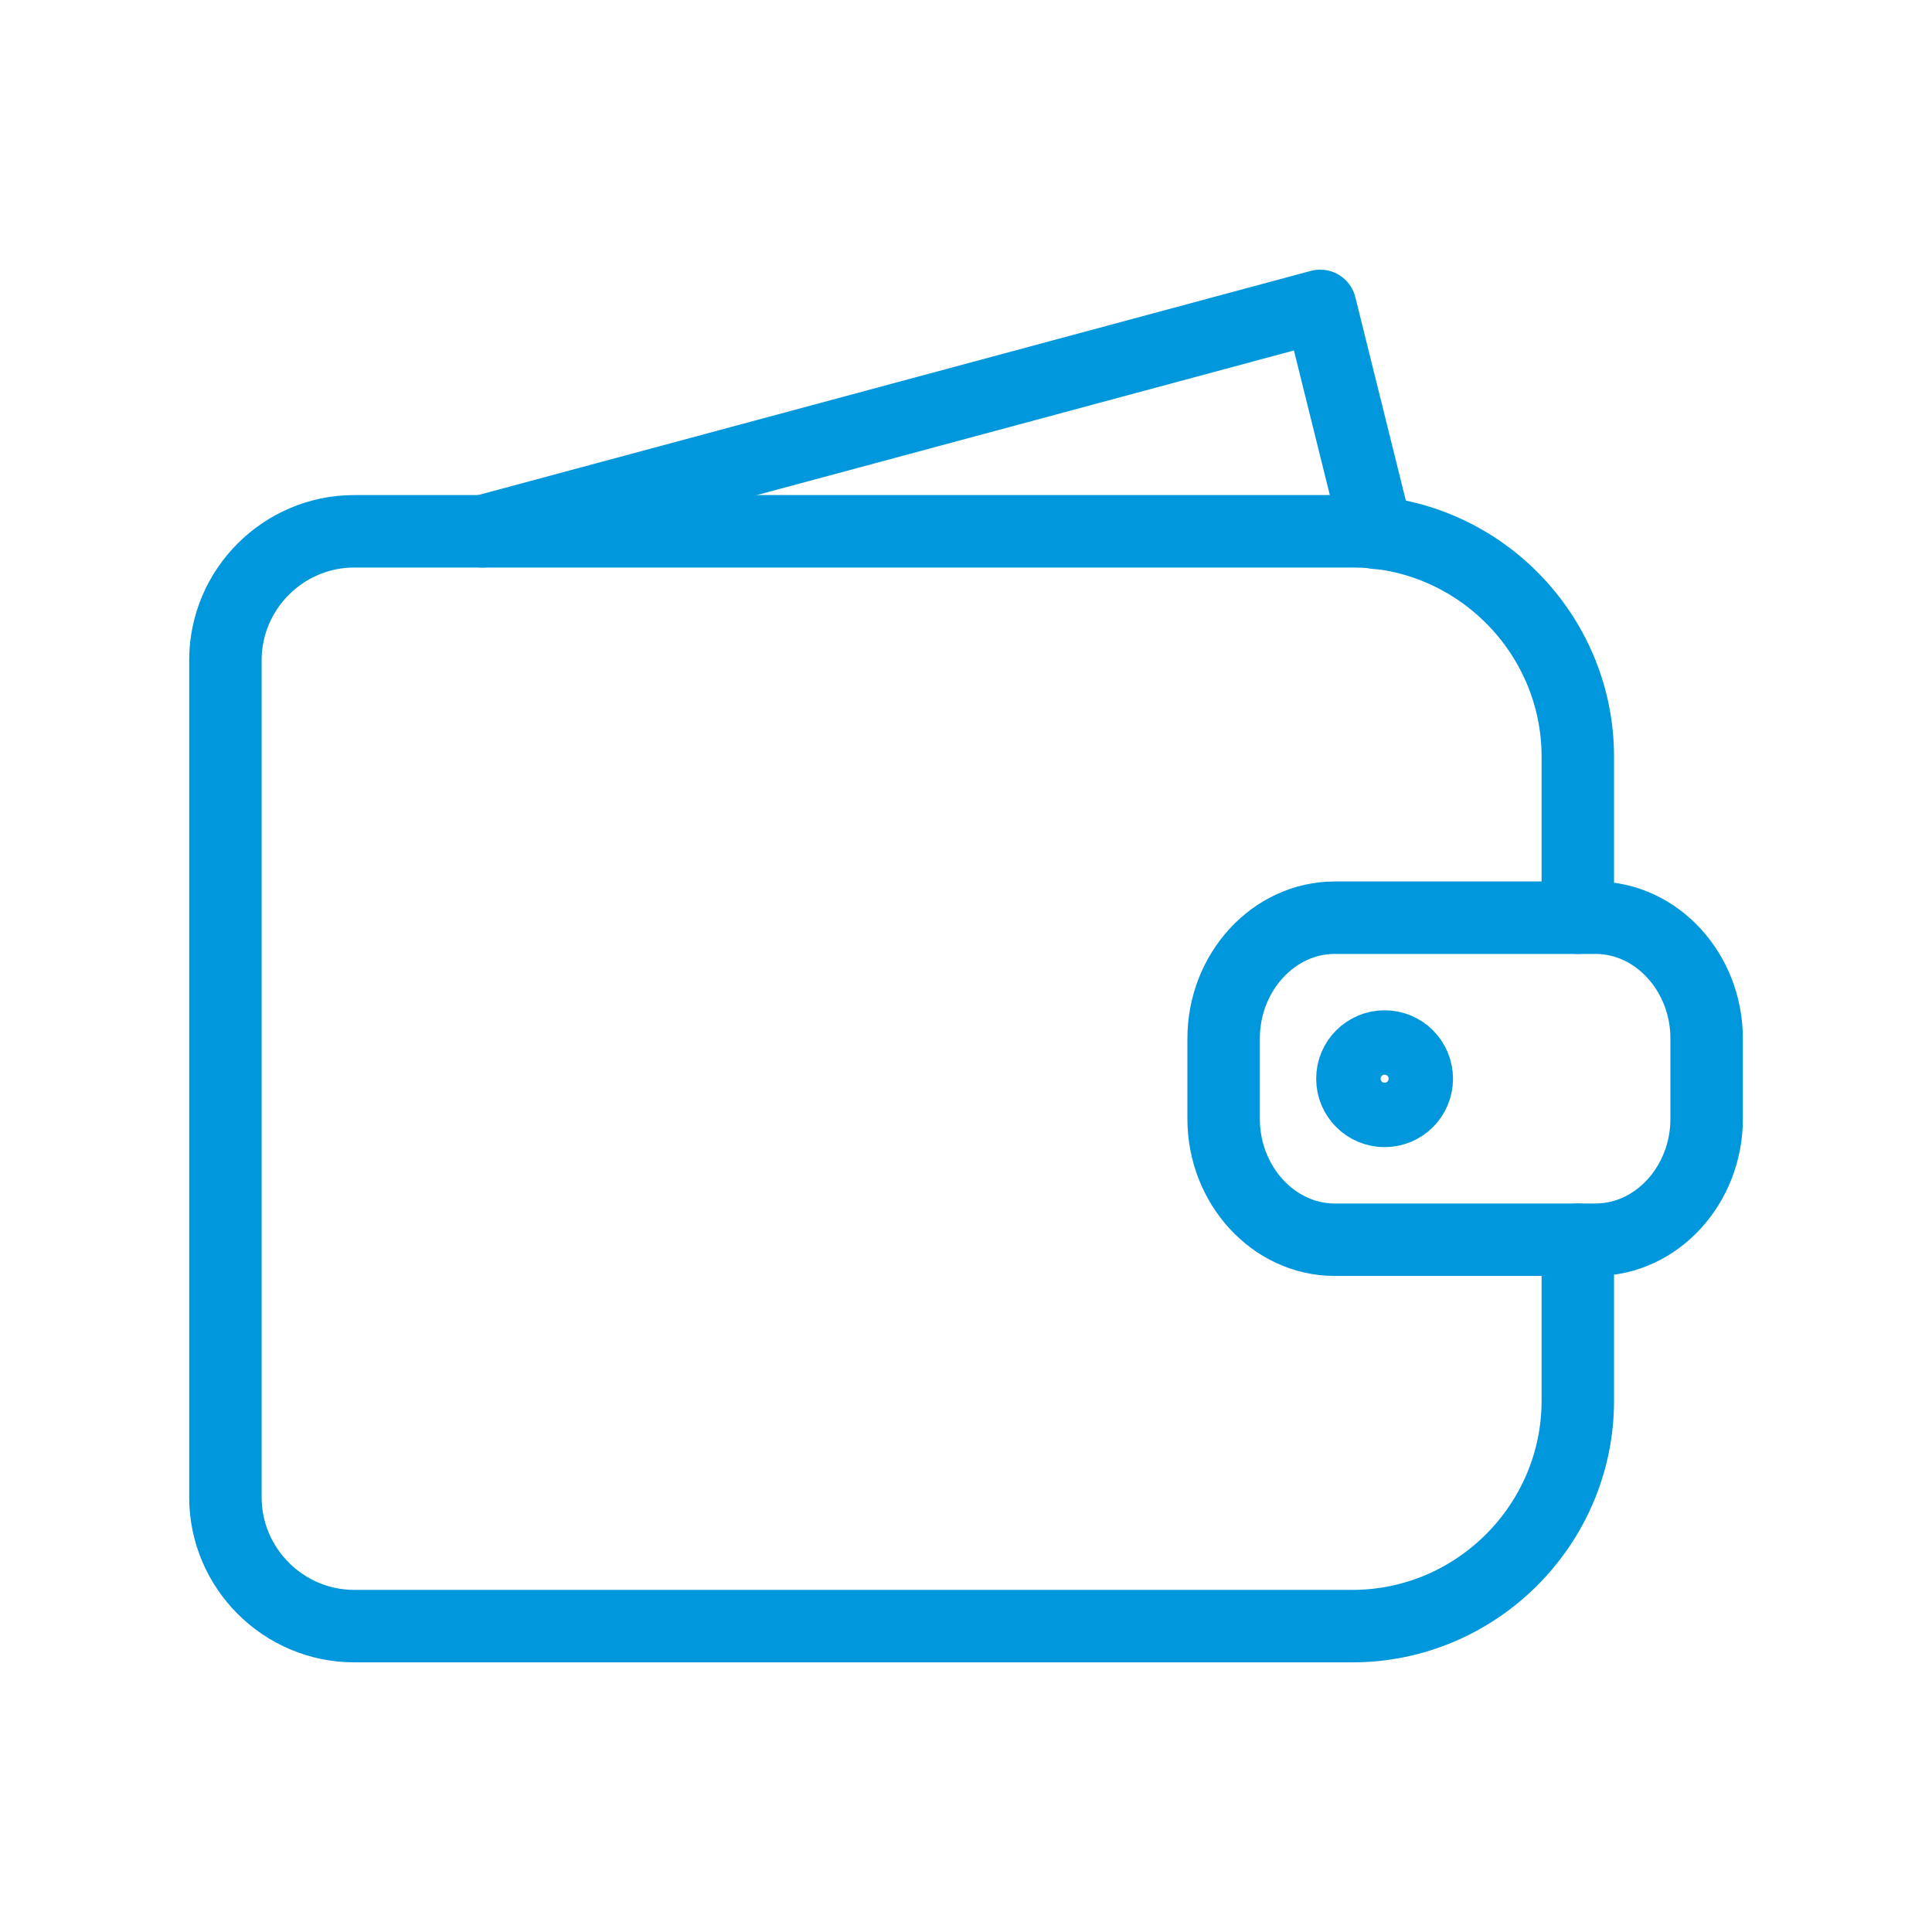 <?xml version="1.0" encoding="utf-8"?>
<svg xmlns="http://www.w3.org/2000/svg" width="40" height="40" viewBox="0 0 40 40" fill="none">
<path d="M32.667 25.667V29C32.667 31.567 30.567 33.667 28 33.667H7.334C5.867 33.667 4.667 32.467 4.667 31V13.667C4.667 12.2 5.867 11 7.334 11H28C30.567 11 32.667 13.1 32.667 15.667V19" stroke="#0097DC" stroke-width="1.5" stroke-miterlimit="10" stroke-linecap="round" stroke-linejoin="round"/>
<path d="M35.334 23.167C35.334 24.533 34.301 25.667 33.034 25.667H27.634C26.367 25.667 25.334 24.533 25.334 23.167V21.5C25.334 20.133 26.367 19 27.634 19H33.034C34.301 19 35.334 20.133 35.334 21.5C35.334 21.5 35.334 23.167 35.334 23.167Z" stroke="#0097DC" stroke-width="1.5" stroke-miterlimit="10" stroke-linecap="round" stroke-linejoin="round"/>
<path d="M28.667 23C29.035 23 29.333 22.702 29.333 22.333C29.333 21.965 29.035 21.667 28.667 21.667C28.299 21.667 28 21.965 28 22.333C28 22.702 28.299 23 28.667 23Z" stroke="#0097DC" stroke-width="1.5" stroke-miterlimit="10" stroke-linecap="round" stroke-linejoin="round"/>
<path d="M28.5 11.033L27.333 6.333L10 11" stroke="#0097DC" stroke-width="1.5" stroke-miterlimit="10" stroke-linecap="round" stroke-linejoin="round"/>
</svg>